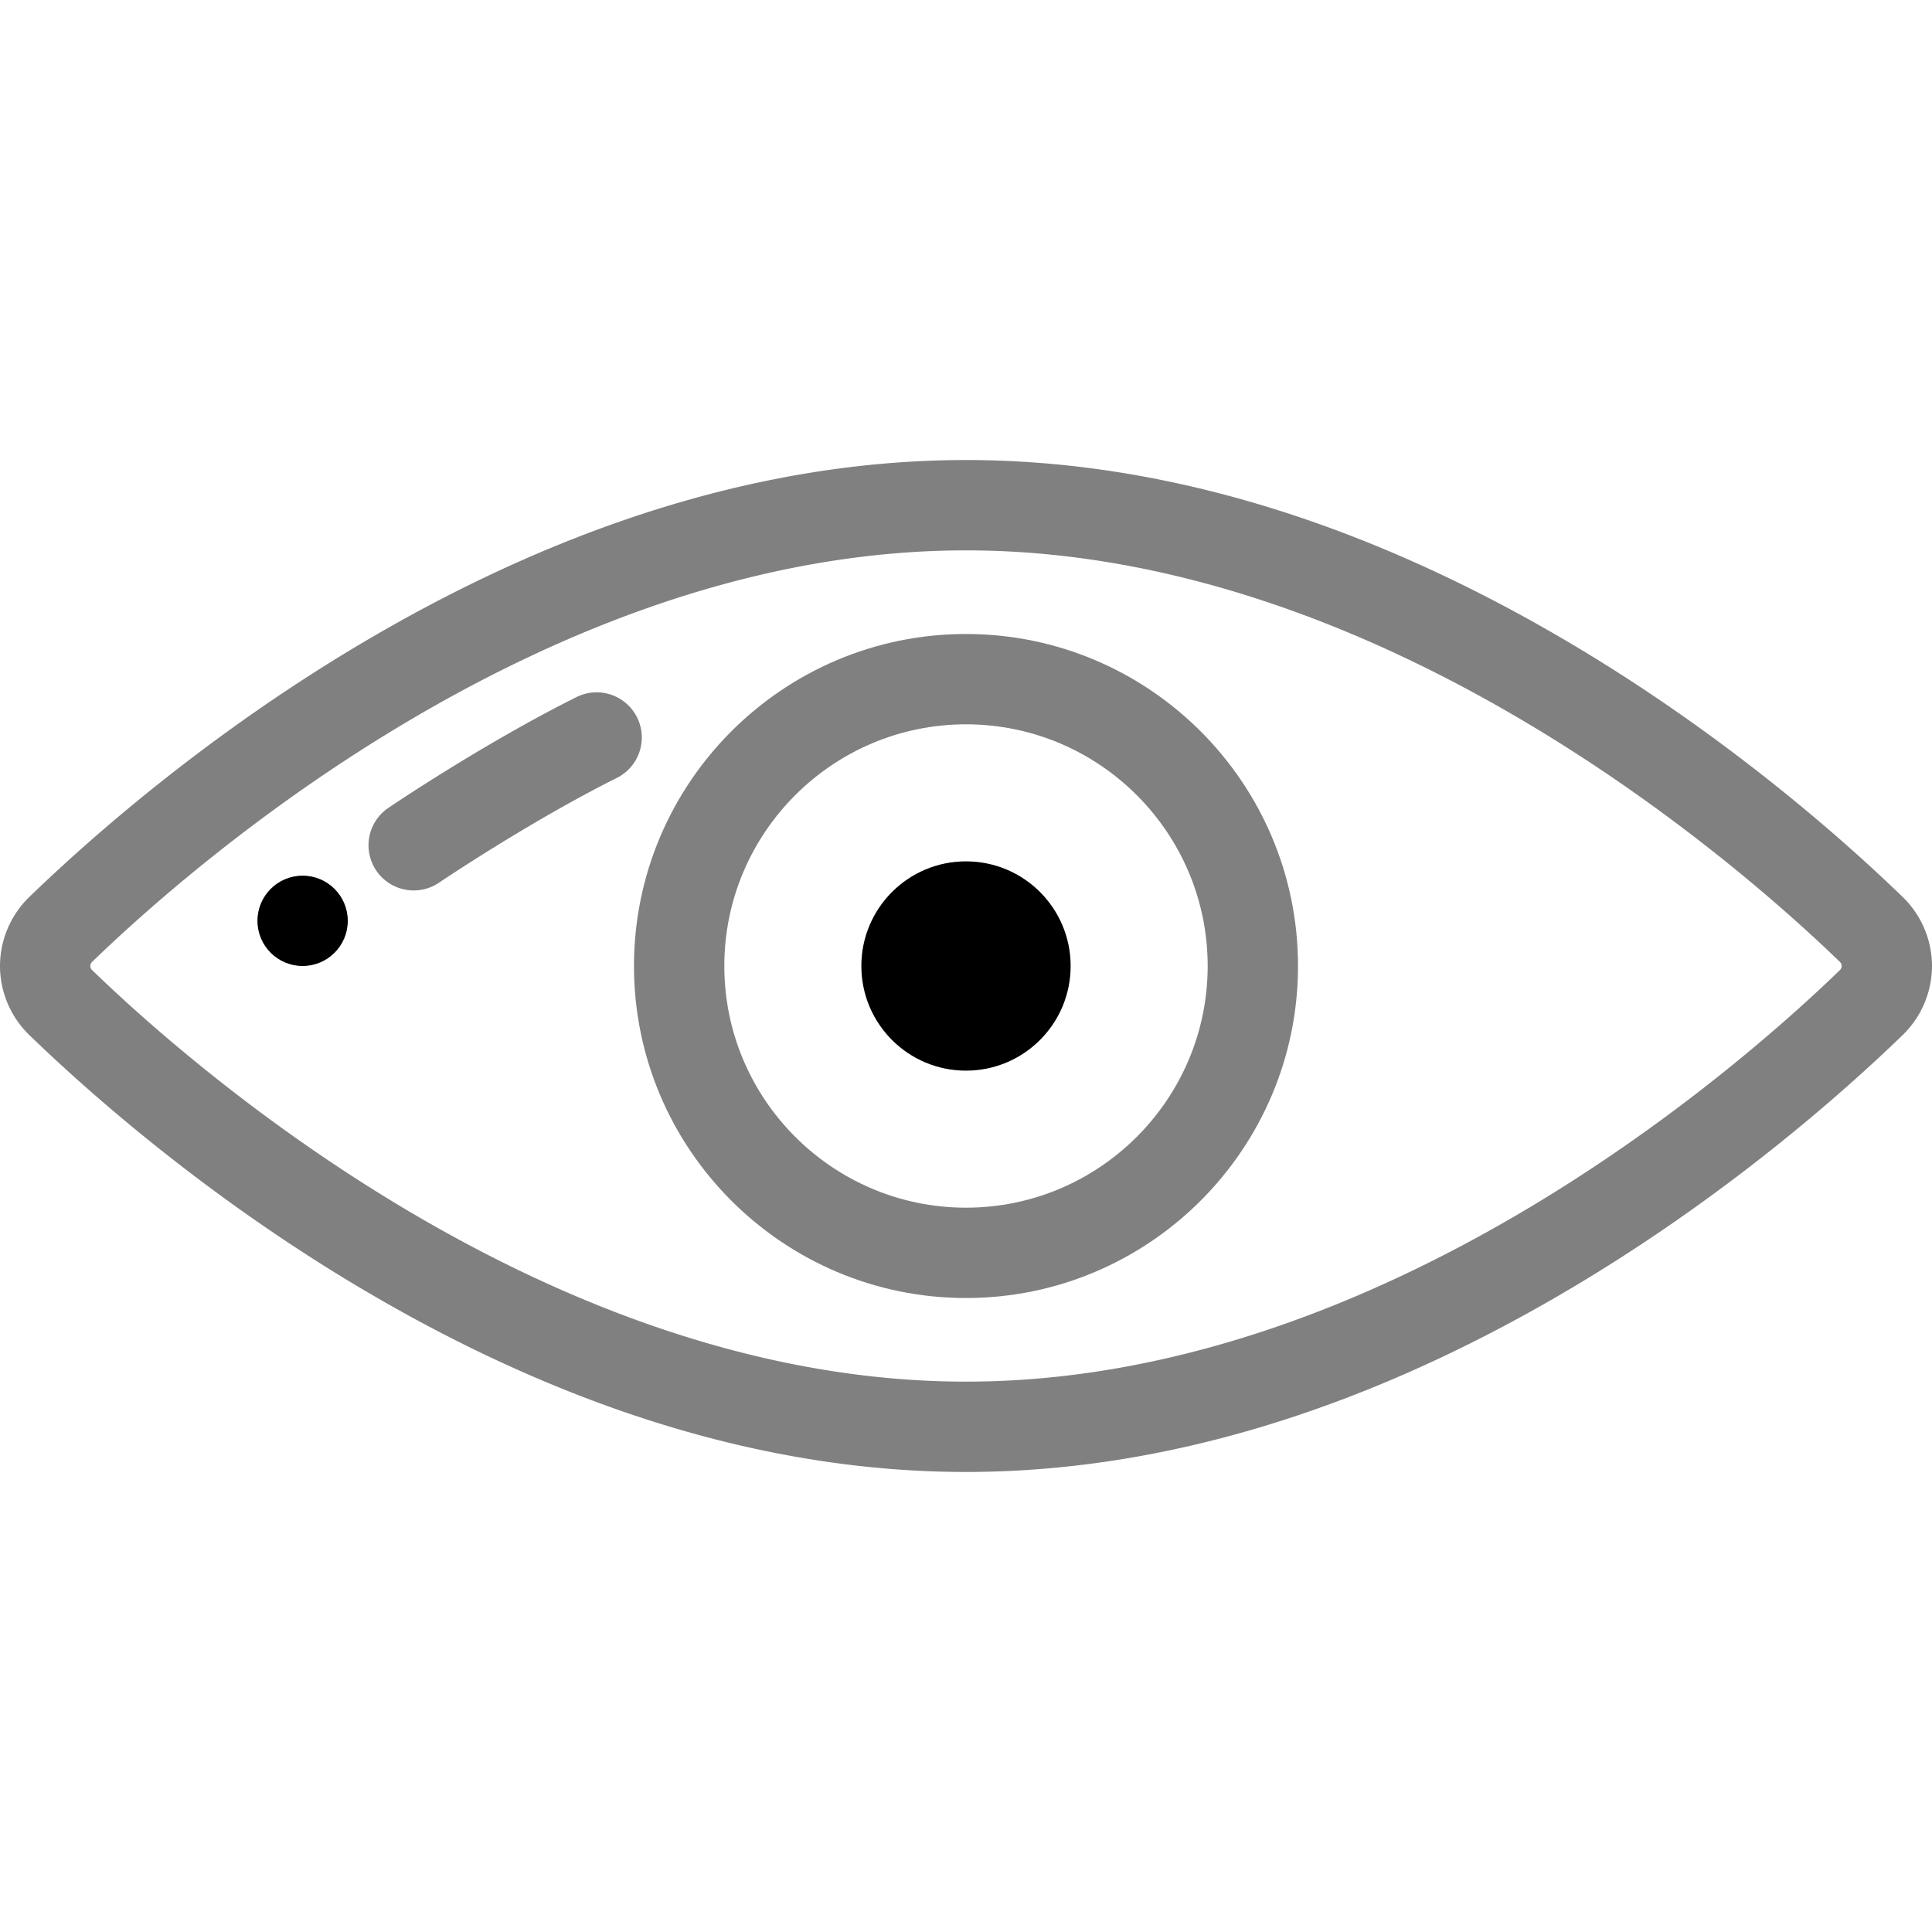 <svg xmlns="http://www.w3.org/2000/svg" viewBox="0 0 320.796 320.796" xml:space="preserve"><circle cx="160.398" cy="160.398" r="17.376"/><path style="fill:gray" d="M315.95 148.957c-9.65-9.348-29.864-27.377-56.823-43.103-33.521-19.554-66.739-29.469-98.729-29.469-31.992 0-65.211 9.916-98.734 29.472-26.957 15.726-47.171 33.755-56.821 43.102A16 16 0 0 0 0 160.401a16 16 0 0 0 4.846 11.439c9.65 9.347 29.866 27.376 56.822 43.101 33.522 19.554 66.739 29.469 98.729 29.469 31.992 0 65.212-9.916 98.735-29.472 26.957-15.726 47.171-33.755 56.821-43.102a16 16 0 0 0 4.842-11.442 16 16 0 0 0-4.845-11.437m-10.431 12.106c-16.554 16.033-75.939 68.348-145.121 68.348-69.178 0-128.563-52.312-145.116-68.345a.93.93 0 0 1-.005-1.333c16.554-16.033 75.939-68.348 145.12-68.348s128.564 52.313 145.117 68.345v.001a.93.93 0 0 1 .281.666.93.93 0 0 1-.276.666"/><path style="fill:gray" d="M160.397 105.27c-30.398 0-55.129 24.73-55.129 55.129s24.73 55.129 55.129 55.129 55.13-24.73 55.13-55.129-24.731-55.129-55.13-55.129m0 95.257c-22.127 0-40.129-18.002-40.129-40.129s18.002-40.129 40.129-40.129c22.128 0 40.13 18.002 40.13 40.129s-18.002 40.129-40.13 40.129"/><circle cx="50.247" cy="152.898" r="7.5"/><path style="fill:gray" d="M105.774 119.104a7.503 7.503 0 0 0-10.063-3.354c-15.453 7.727-30.593 17.964-31.229 18.396a7.5 7.5 0 0 0 8.419 12.415c.148-.101 14.977-10.122 29.52-17.394a7.5 7.5 0 0 0 3.353-10.063"/></svg>